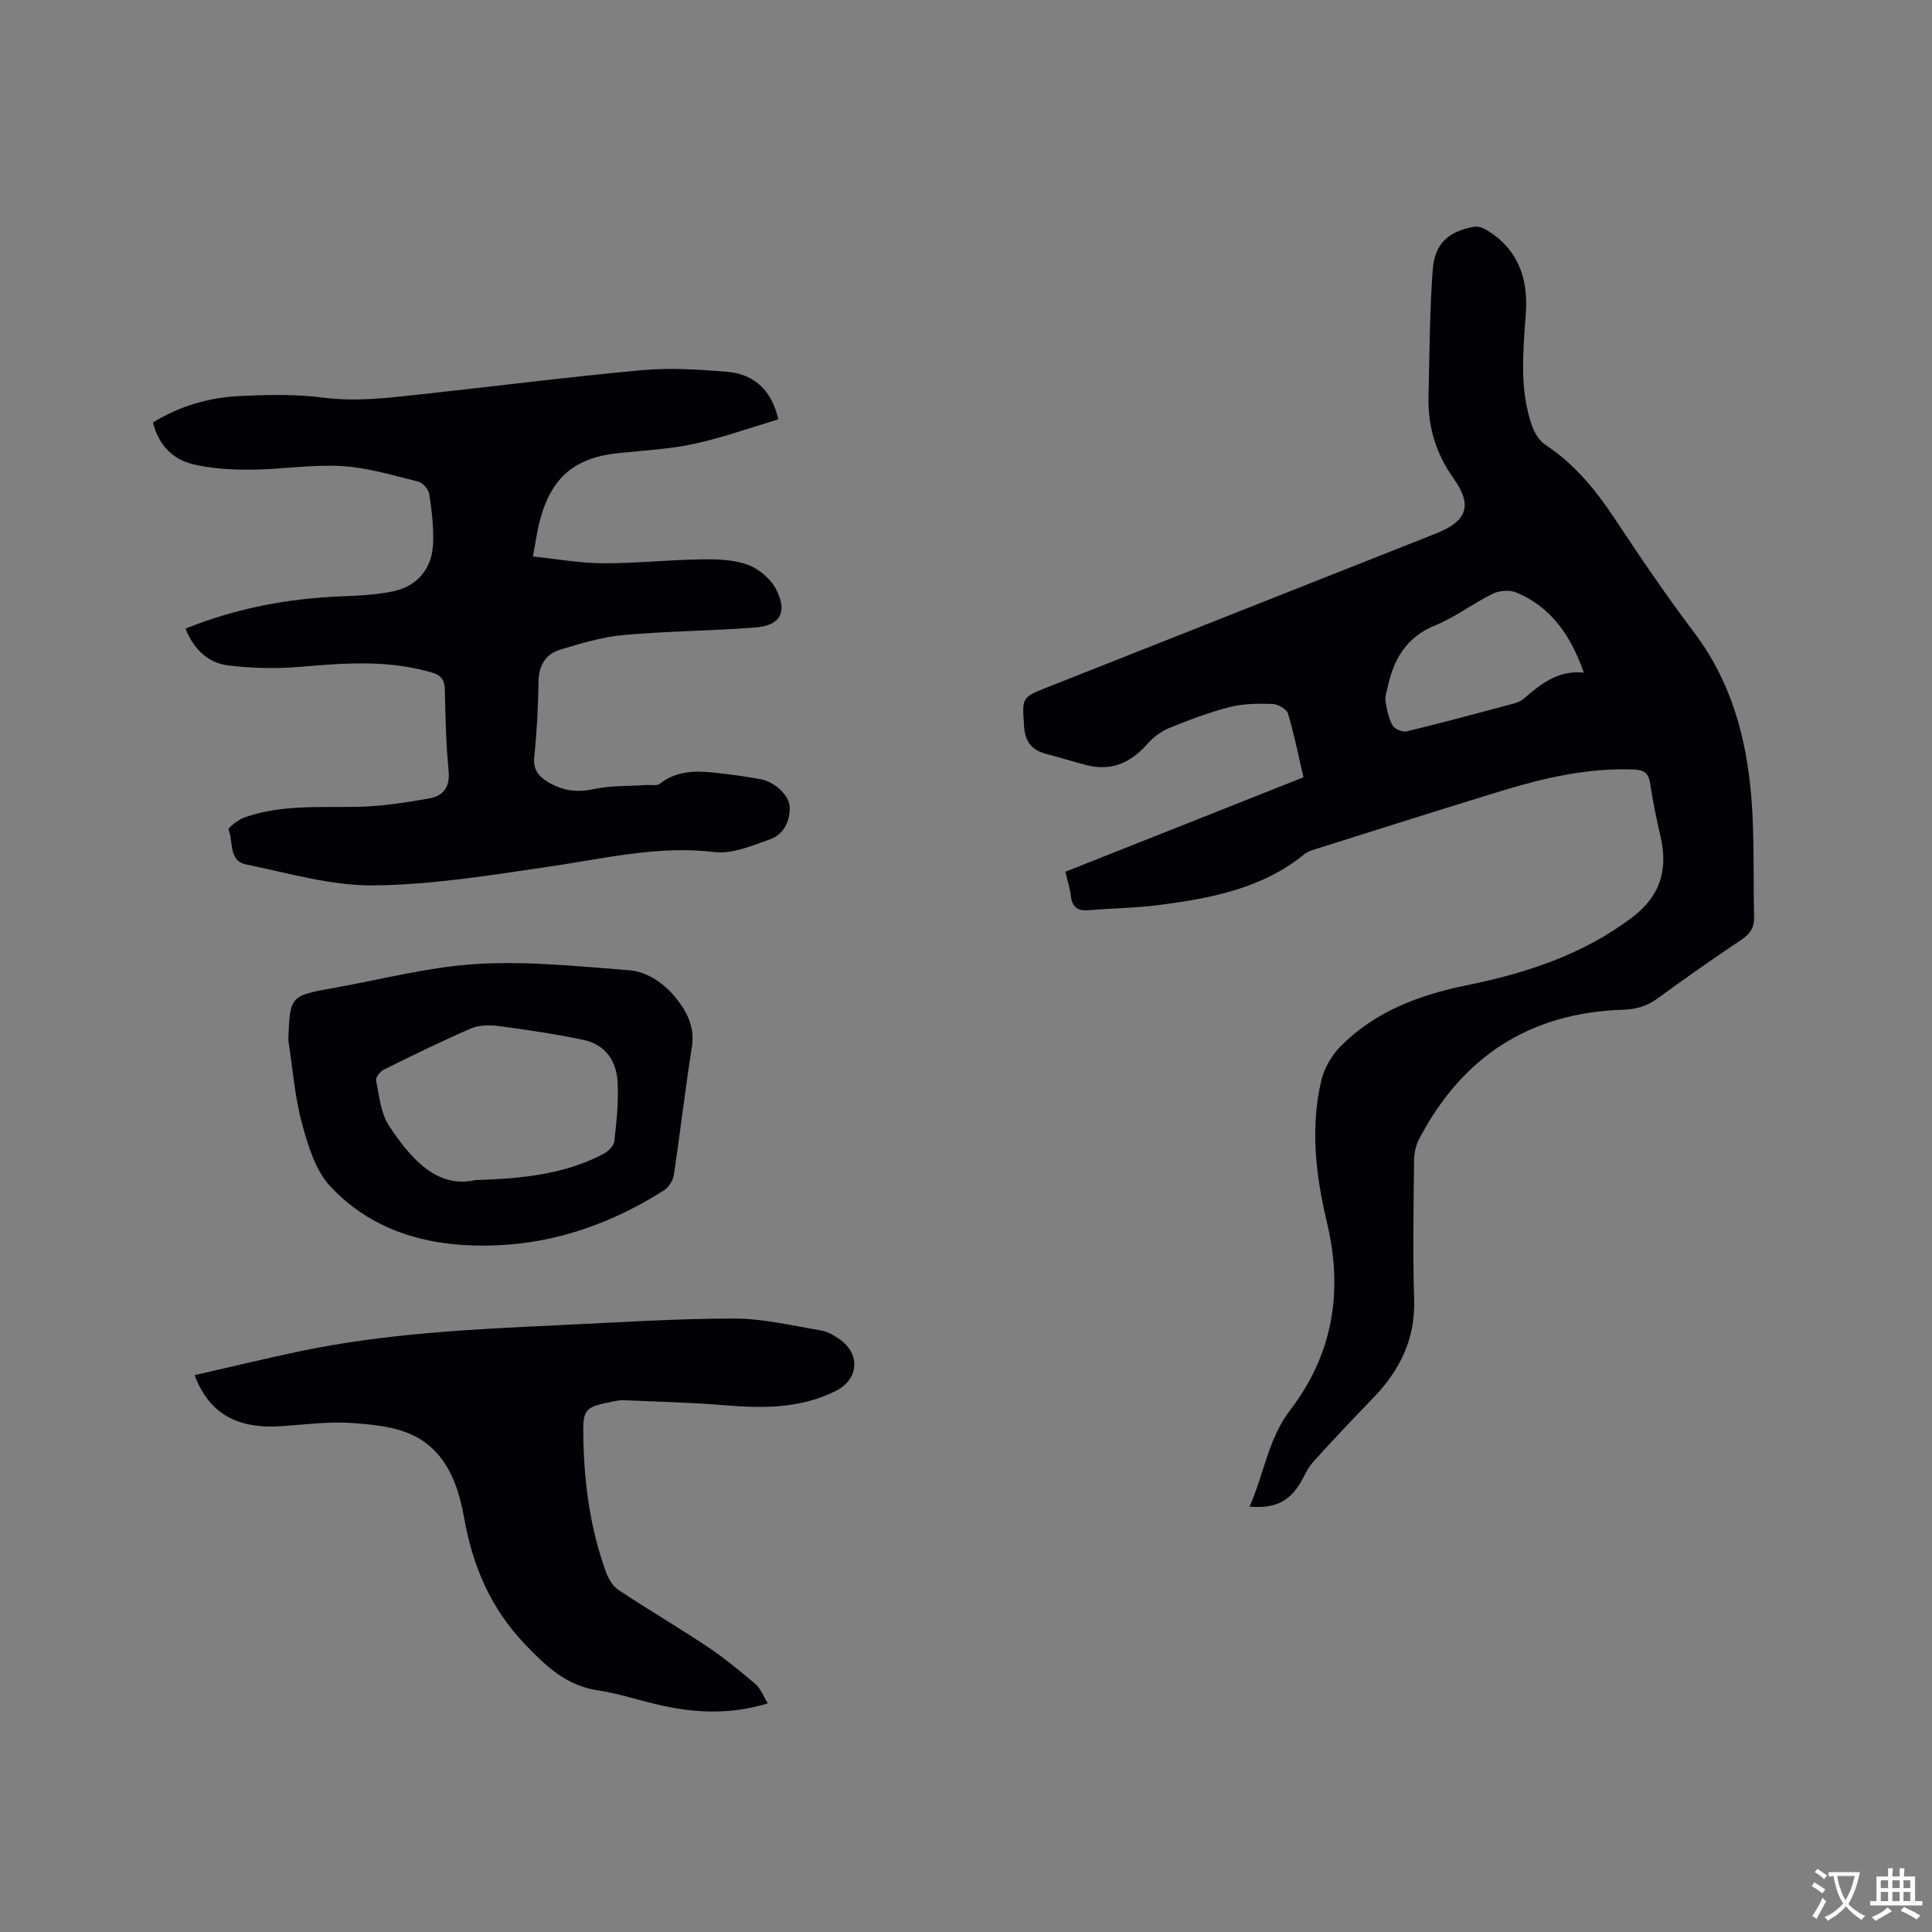 <svg enable-background="new 0 0 400 400" viewBox="0 0 400 400" xmlns="http://www.w3.org/2000/svg"><rect x="0" y="0" width="400" height="400" fill="#808080" stroke="none"/><g fill="#010105"><path d="m258.71 311.93c2.97-6.7 3.82-13.99 8.44-20.03 8.86-11.59 10.97-24.64 7.58-38.82-2.3-9.64-3.48-19.48-1.19-29.29.61-2.6 2.17-5.32 4.06-7.22 7.13-7.16 16.25-10.58 25.93-12.55 12.37-2.52 24.1-6.3 34.37-14.07 5.87-4.44 7.48-9.87 5.9-16.73-.83-3.61-1.6-7.24-2.13-10.9-.32-2.23-1.26-2.93-3.48-3.01-9.25-.33-18.12 1.64-26.86 4.3-12.96 3.95-25.87 8.06-38.79 12.13-.89.28-1.86.6-2.57 1.18-8.81 7.13-19.43 9.09-30.2 10.48-4.72.61-9.51.62-14.25 1.05-2.34.21-3.54-.57-3.81-2.97-.18-1.55-.69-3.07-1.14-4.99 16.39-6.5 32.68-12.97 49.3-19.56-1.04-4.46-1.92-8.9-3.21-13.21-.28-.93-2.07-1.93-3.19-1.97-2.93-.1-5.98-.09-8.79.62-4.29 1.09-8.48 2.68-12.59 4.35-1.68.68-3.3 1.9-4.5 3.27-3.46 3.94-7.53 5.76-12.73 4.4-2.76-.72-5.49-1.57-8.25-2.3-2.97-.79-4.38-2.43-4.59-5.75-.37-5.9-.63-5.89 4.94-8.09 26.77-10.59 53.54-21.19 80.31-31.78 6.42-2.54 7.69-5.77 3.71-11.37-3.68-5.17-5.38-10.72-5.22-16.94.22-8.78.22-17.57.87-26.32.4-5.46 3.33-8.01 8.67-8.9.82-.14 1.86.29 2.62.76 6.41 3.95 8.49 9.97 7.99 17.14-.55 7.83-1.39 15.68 1.27 23.3.52 1.49 1.53 3.13 2.8 3.97 5.97 3.94 10.33 9.25 14.24 15.14 5.33 8.04 10.74 16.04 16.55 23.73 7.65 10.13 10.82 21.74 11.82 34.02.67 8.22.38 16.52.58 24.79.05 2.09-.69 3.47-2.5 4.68-5.9 3.95-11.72 8.02-17.45 12.22-2.25 1.65-4.5 2.28-7.3 2.37-19.29.63-33.26 9.81-42.14 26.83-.7 1.33-1.01 3.01-1.02 4.54-.09 9.54-.27 19.1.02 28.63.26 8.25-3.01 14.74-8.55 20.45-4.19 4.32-8.33 8.7-12.36 13.17-1.11 1.23-1.77 2.88-2.64 4.33-2.33 3.89-5.35 5.38-10.52 4.92zm69.2-172.67c-2.68-7.66-6.73-13.54-13.94-16.58-1.38-.58-3.53-.43-4.9.24-4.08 1.99-7.76 4.86-11.94 6.56-5.99 2.44-8.6 7.01-9.84 12.85-.2.93-.58 1.91-.44 2.8.28 1.73.63 3.55 1.46 5.06.42.76 2.08 1.44 2.96 1.23 7.39-1.79 14.74-3.78 22.09-5.74.69-.19 1.44-.46 1.98-.91 3.56-3.06 7.13-6.06 12.57-5.51z"/><path d="m38.4 130.15c10.58-4.26 21.32-6.26 32.4-6.69 3.58-.14 7.22-.31 10.71-1.06 4.87-1.05 7.91-4.68 8.15-9.71.16-3.45-.27-6.96-.78-10.39-.15-.99-1.34-2.35-2.3-2.59-5.2-1.29-10.43-2.89-15.73-3.21-6.2-.37-12.47.68-18.71.74-3.99.04-8.07-.19-11.94-1.06-4.36-.99-7.36-3.95-8.52-8.72 5.61-3.45 11.68-5.18 18.06-5.47 5.7-.26 11.49-.4 17.13.33 6.96.9 13.73.03 20.55-.71 15.17-1.65 30.31-3.58 45.5-4.97 5.76-.53 11.66-.14 17.45.32 5.46.43 9.24 3.39 10.78 9.86-5.75 1.71-11.48 3.78-17.38 5.06-5.04 1.1-10.27 1.38-15.42 1.89-9.27.91-14.15 4.92-16.57 13.97-.59 2.22-.88 4.52-1.44 7.48 5.12.53 9.81 1.38 14.5 1.4 6.77.03 13.54-.71 20.31-.81 3.24-.05 6.7.04 9.68 1.12 2.32.85 4.78 2.96 5.89 5.15 2.38 4.71.83 7.42-4.32 7.83-9.07.72-18.21.74-27.27 1.56-4.46.4-8.87 1.73-13.18 3.04-2.96.91-4.4 3.23-4.45 6.56-.08 5.19-.35 10.39-.88 15.55-.28 2.69.82 4.1 2.92 5.34 2.98 1.77 5.93 2.16 9.41 1.41 3.53-.76 7.27-.59 10.92-.84.92-.06 2.12.22 2.72-.25 3.49-2.75 7.46-2.74 11.51-2.29 3.15.35 6.31.76 9.42 1.35 2.97.57 5.94 3.4 5.98 5.8.05 2.97-1.26 5.63-4.05 6.62-3.72 1.31-7.81 3.1-11.5 2.65-11.64-1.41-22.72 1.33-34.01 2.98-12.14 1.77-24.36 3.8-36.57 3.92-8.83.09-17.72-2.56-26.51-4.36-3.54-.73-2.52-4.7-3.55-7.17-.15-.35 1.98-2.07 3.28-2.53 7.66-2.72 15.65-2.04 23.59-2.21 4.92-.11 9.86-.88 14.72-1.74 2.87-.51 4.31-2.35 3.98-5.72-.55-5.58-.65-11.22-.78-16.83-.05-2.01-.78-2.95-2.73-3.52-8.85-2.6-17.77-1.99-26.79-1.2-5.11.45-10.35.36-15.43-.28-4.03-.51-7.02-3.27-8.75-7.6z"/><path d="m158.97 352.66c-7.55 2.32-14.58 2.02-21.59.53-4.55-.96-9-2.53-13.58-3.22-6.52-.97-10.63-4.88-15.02-9.45-7.25-7.55-10.94-16.36-12.71-26.36-1.22-6.88-3.71-13.49-10.15-16.8-3.91-2.01-8.84-2.46-13.37-2.76-4.72-.31-9.5.36-14.26.68-9.22.62-15.01-2.62-18-10.57 7.34-1.67 14.59-3.43 21.88-4.96 17.8-3.72 35.9-4.56 53.98-5.41 11.95-.56 23.91-1.35 35.86-1.35 5.96 0 11.94 1.46 17.88 2.45 1.4.23 2.8 1.03 3.99 1.87 4.28 3.04 3.89 8.26-.73 10.61-7.4 3.76-15.27 3.68-23.29 3.01-6.93-.58-13.9-.72-20.85-1.04-.52-.02-1.06.08-1.58.18-6.72 1.27-6.79 1.54-6.64 8.21.2 9.28 1.48 18.34 4.63 27.08.5 1.4 1.38 2.98 2.55 3.77 6.07 4.04 12.37 7.72 18.44 11.77 3.49 2.33 6.76 5.01 9.96 7.73 1.08.89 1.6 2.42 2.6 4.03z"/><path d="m59.69 215.36c.34-9.17.34-9.19 9.33-10.8 9.89-1.76 19.74-4.38 29.7-4.98 10.38-.63 20.9.48 31.33 1.28 4.2.32 7.7 2.89 10.31 6.3 2.16 2.83 3.49 5.84 2.88 9.68-1.4 8.78-2.4 17.63-3.73 26.42-.17 1.15-1.05 2.55-2.02 3.17-10.55 6.71-22.06 10.87-34.58 11.4-13.03.55-25.3-2.37-34.5-12.18-3.12-3.32-4.66-8.5-5.9-13.1-1.5-5.58-1.93-11.45-2.82-17.19zm38.76 28.96c10.42-.31 18.78-1.37 26.46-5.4.98-.51 2.17-1.65 2.28-2.61.46-4.07.89-8.2.68-12.28-.22-4.36-2.56-7.77-7.04-8.72-5.76-1.22-11.6-2.08-17.43-2.86-1.92-.26-4.15-.26-5.88.48-6.11 2.63-12.09 5.58-18.06 8.53-.75.37-1.73 1.59-1.6 2.22.65 3.18.94 6.74 2.64 9.33 4.59 6.98 10.05 13.13 17.95 11.31z"/></g><path d="m377.9 391.2c-.2.3-.4.5-.6.8-.7-.6-1.4-1-2.2-1.5.2-.3.4-.5.5-.8.6.4 1.4.8 2.3 1.5zm-1.8 6.1c-.2-.2-.5-.4-.9-.6.4-.6.8-1.2 1.2-1.9s.7-1.3.9-1.9c.3.3.5.5.8.7-.7 1.3-1.4 2.6-2 3.7zm2.2-9c-.3.3-.5.5-.6.8-.6-.6-1.3-1.1-2-1.5.3-.3.5-.5.6-.7.6.5 1.3.9 2 1.4zm.3.2v-.9h2 4.5c-.3 1.3-.6 2.5-1 3.6s-.9 2.1-1.4 3c.4.5 1 1 1.6 1.4s1.2.8 1.9 1.1c-.3.2-.5.4-.8.8-.4-.3-1-.7-1.6-1.2s-1.2-1.1-1.6-1.6c-.5.6-1.1 1.1-1.7 1.6s-1.4.9-2.1 1.4c-.1-.3-.3-.5-.7-.8.6-.2 1.2-.5 1.9-1s1.4-1.1 2-1.8c-.5-.8-.9-1.6-1.2-2.5s-.6-2-.8-3.2c-.4.1-.7.1-1 .1zm2.5 2.7c.3 1 .7 1.7 1 2.2.3-.5.6-1.1 1-2s.6-1.9.9-3h-3.2-.4c.1.9.3 1.8.7 2.8z" fill="#fafbfa"/><path d="m396.5 388.5v1.5 3.6h1.5v.9c-.4 0-1 0-1.7 0h-7.9c-.5 0-.9 0-1.2 0v-.9h1.3v-3.5c0-.7 0-1.2 0-1.6h2.4c0-.8 0-1.4 0-1.7h1c0 .3-.1.8-.1 1.7h1.5c0-.8 0-1.4 0-1.7h1c0 .3-.1.9-.1 1.7zm-8.2 9.2c-.2-.3-.5-.5-.8-.8.8-.3 1.4-.6 1.9-.9s1-.7 1.4-1.1c.3.3.6.5.9.8-1.6 1-2.8 1.6-3.4 2zm2.6-6.8v-1.6h-1.5v1.6zm0 2.7v-1.9h-1.5v1.9zm2.4-2.7v-1.6h-1.5v1.6zm0 2.7v-1.9h-1.5v1.9zm.2 2 .7-.8c.4.2.9.5 1.6.8s1.3.7 1.8 1c-.3.3-.5.5-.8.8-.4-.3-1.5-1-3.3-1.8zm2-4.7v-1.6h-1.4v1.6zm0 2.7v-1.9h-1.4v1.9z" fill="#fafbfa"/></svg>